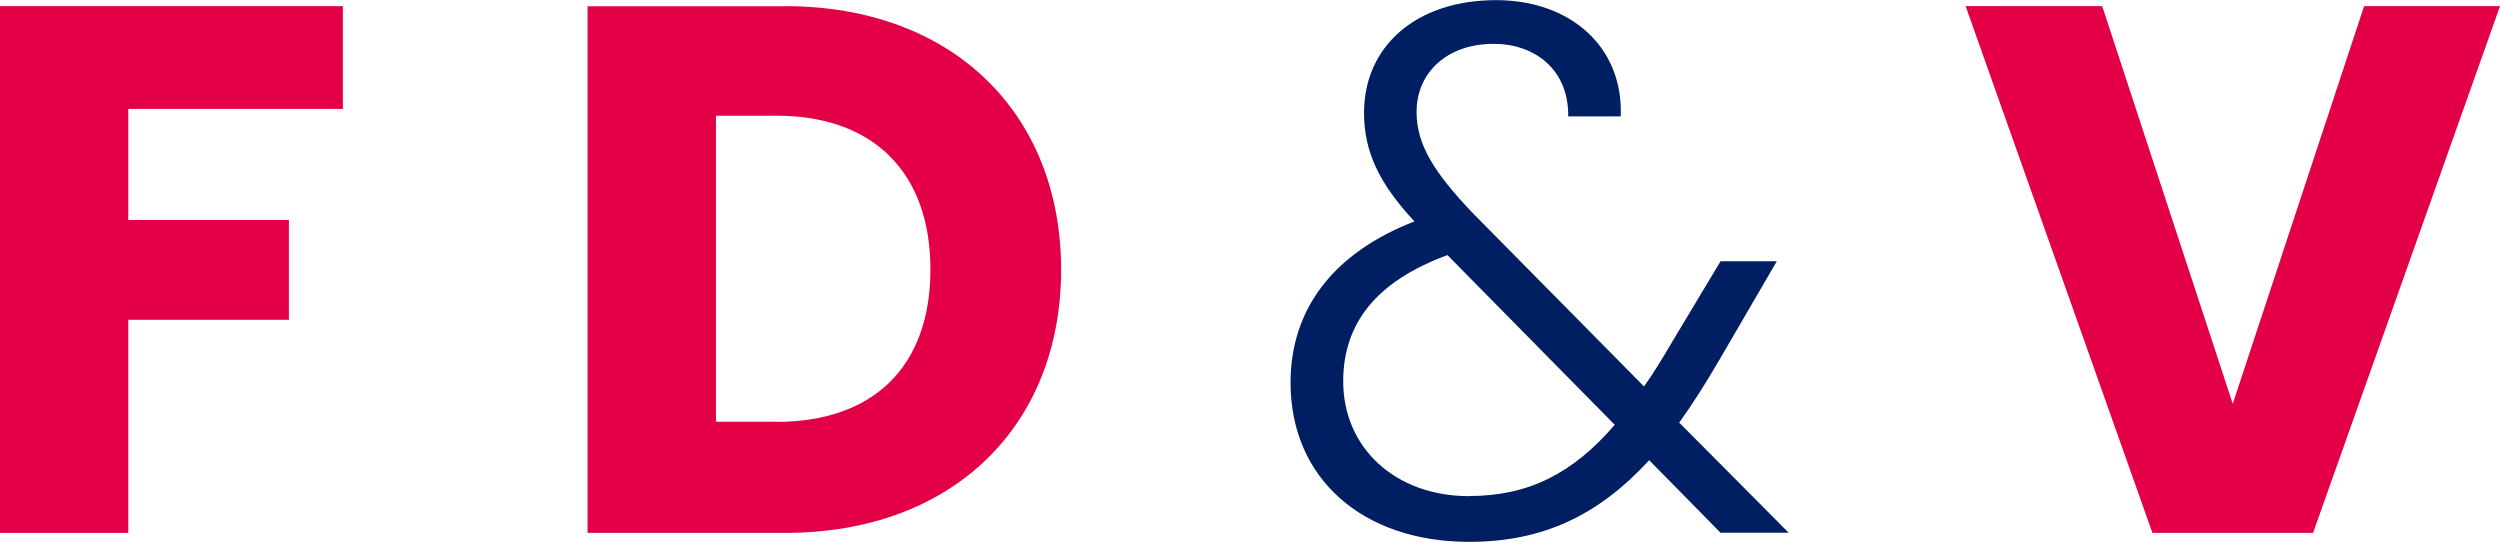 <?xml version="1.0" encoding="UTF-8"?><svg id="Ebene_1" xmlns="http://www.w3.org/2000/svg" viewBox="0 0 187.09 40.55"><defs><style>.cls-1{fill:#e40046;}.cls-2{fill:#001e62;}</style></defs><polygon class="cls-1" points="167.09 30.22 157.32 .46 147.1 .46 161.08 39.88 173.1 39.88 187.09 .46 176.92 .46 167.09 30.22"/><path class="cls-2" d="m109.95,37.13c-5.57,0-9.43-3.65-9.43-8.59,0-4.33,2.46-7.48,7.8-9.45l12.52,12.7c-3.14,3.65-6.46,5.33-10.89,5.33m15.72-5.5c1.01-1.4,2.01-2.99,3.02-4.72l4.28-7.35h-4.21l-3.6,6c-.73,1.24-1.4,2.36-2.13,3.37l-12.92-13.08c-2.69-2.86-4.1-4.94-4.1-7.46,0-2.97,2.3-5.1,5.78-5.1,3.04,0,5.61,1.9,5.57,5.43h3.93c.21-5.15-3.72-8.7-9.33-8.7-6.01,0-9.88,3.48-9.88,8.42,0,2.92,1.12,5.29,3.77,8.14-6.08,2.36-9.27,6.57-9.27,12.07,0,7.2,5.43,11.91,13.36,11.91,5.5,0,9.66-1.96,13.48-6.11l5.34,5.43h5.1l-8.19-8.24Z"/><path class="cls-1" d="m58.12,31.56h-4.54V8.66h4.54c7.25,0,11.51,4.26,11.51,11.51s-4.26,11.4-11.51,11.4m.63-31.1h-14.78v39.41h14.78c12.57,0,20.66-8.03,20.66-19.7S71.32.46,58.75.46"/><polygon class="cls-1" points="0 39.88 9.6 39.88 9.6 23.93 21.62 23.93 21.62 16.46 9.6 16.46 9.6 8.15 25.66 8.15 25.66 .46 0 .46 0 39.88"/></svg>